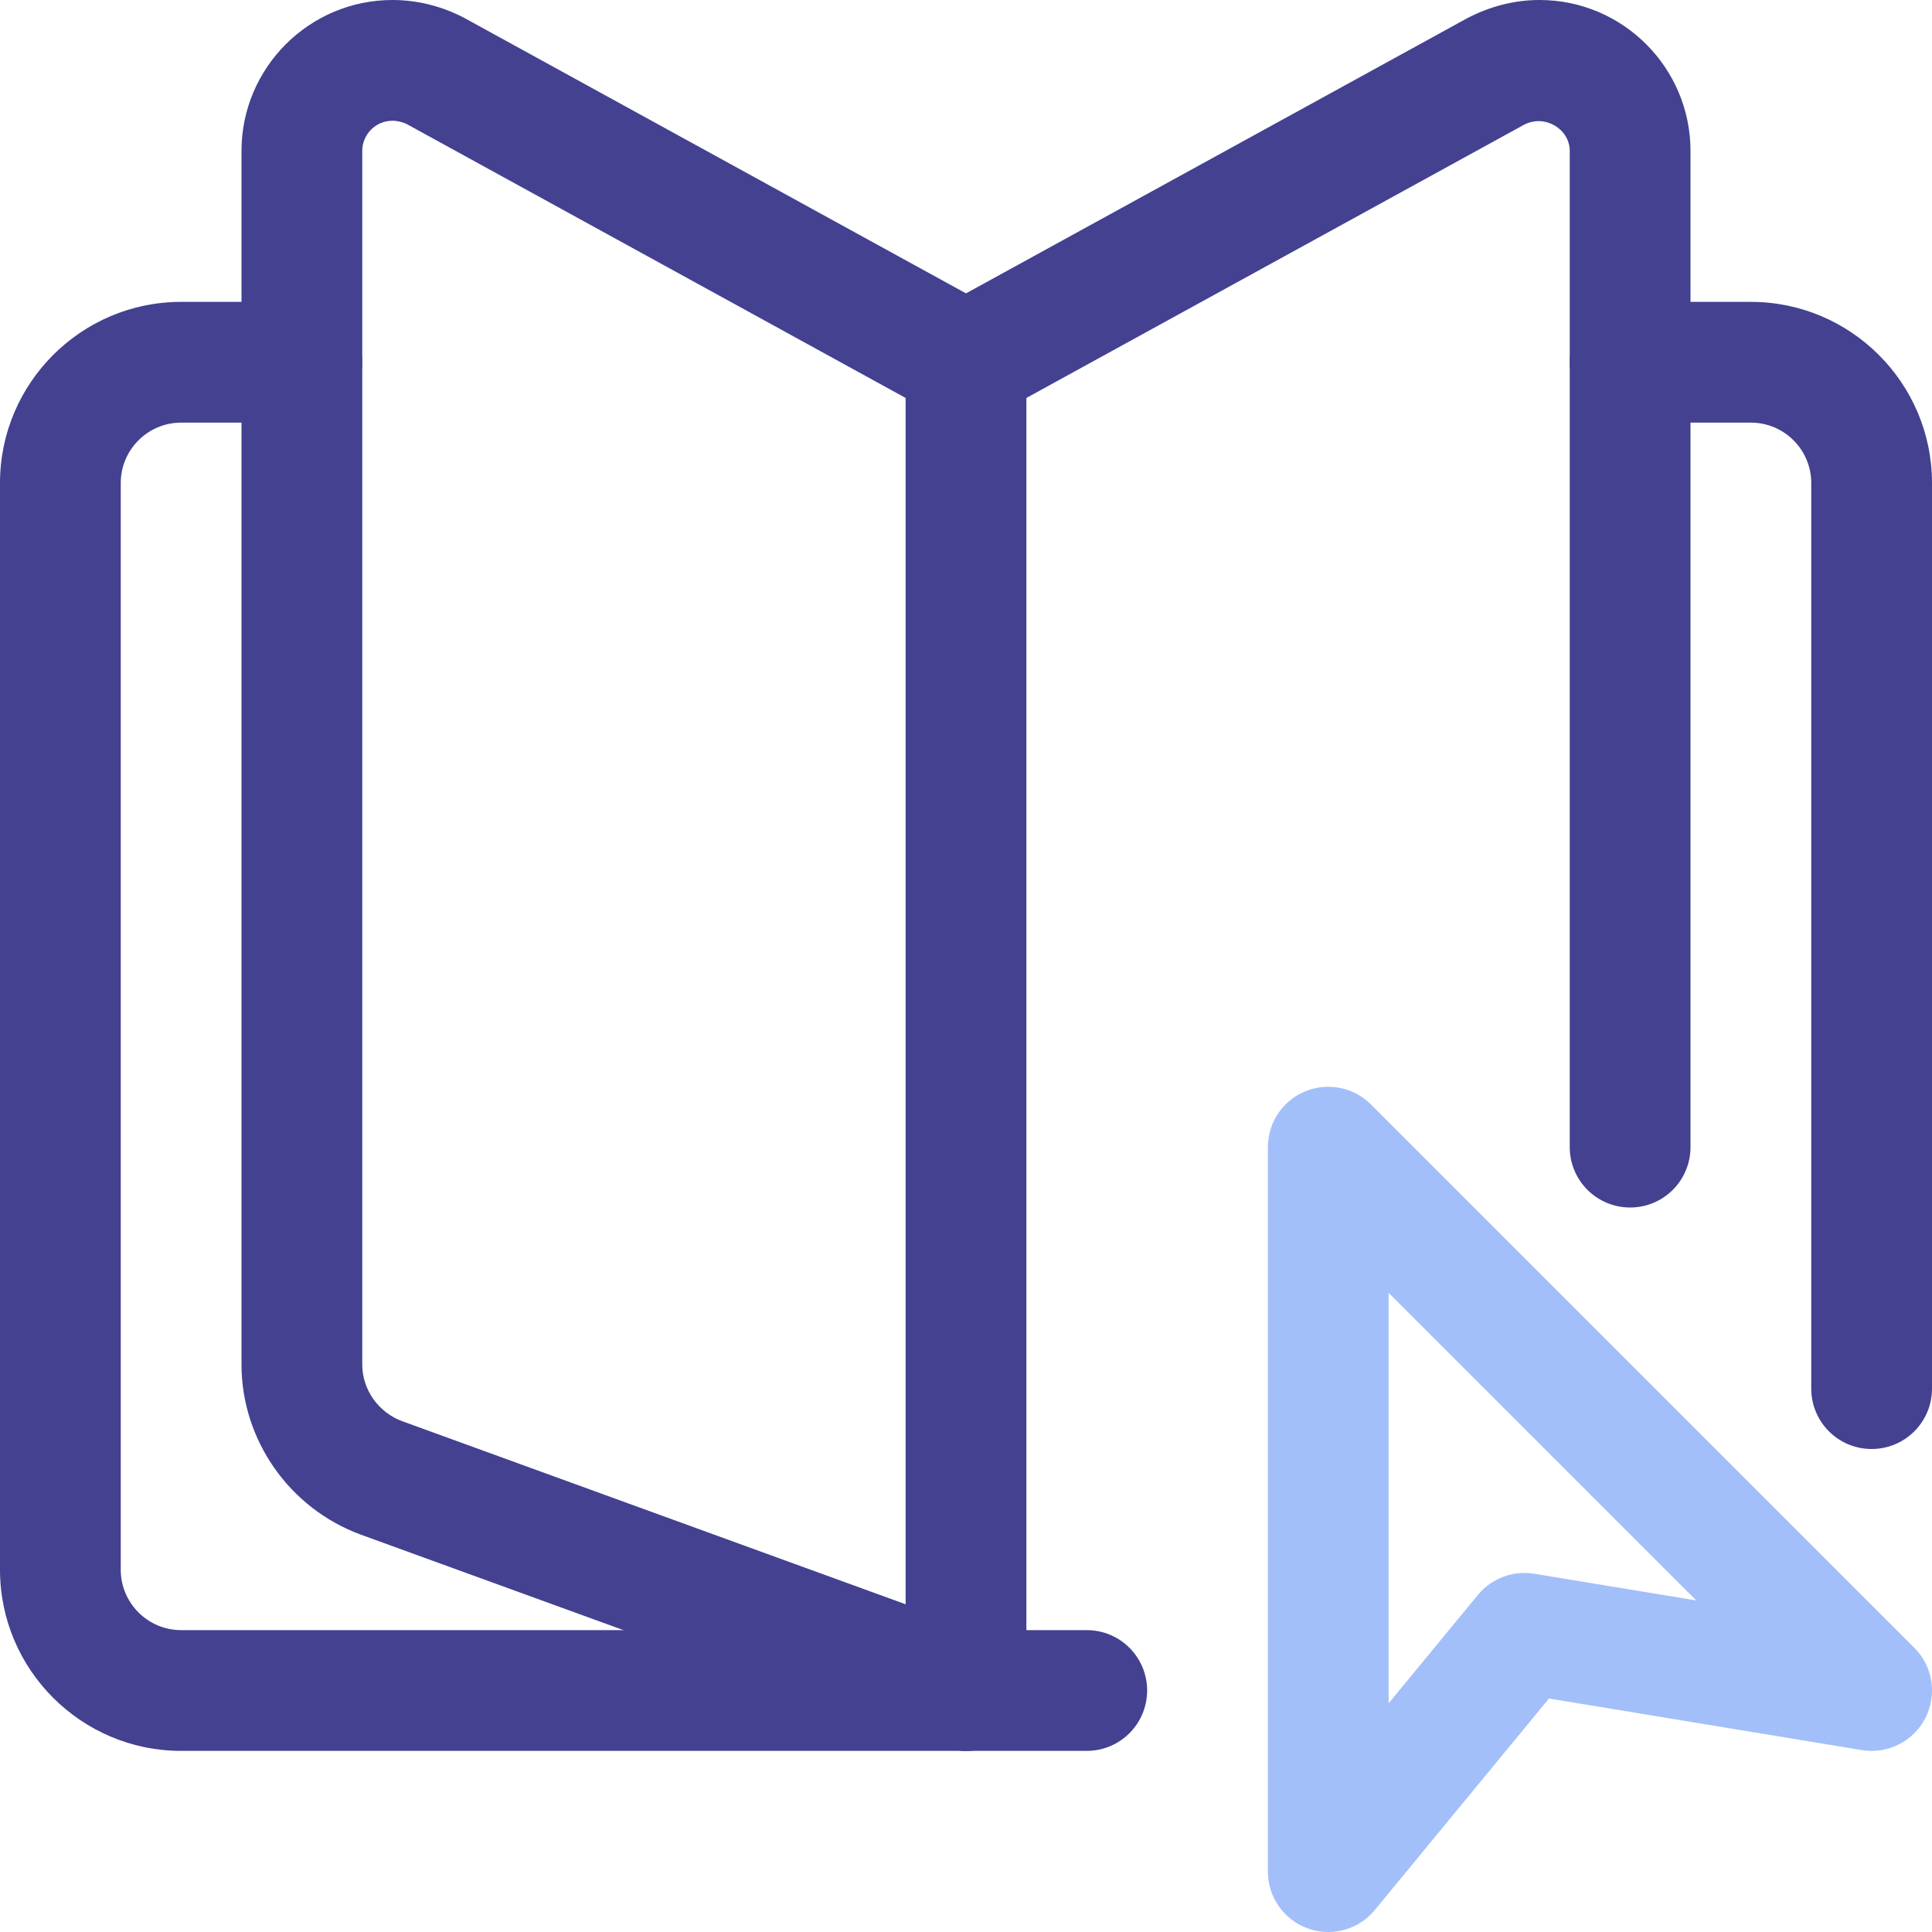 <svg width="60" height="60" viewBox="0 0 60 60" fill="none" xmlns="http://www.w3.org/2000/svg">
<g clip-path="url(#clip0_5329_566)">
<path d="M33.75 54.375H5.625C2.524 54.375 0 51.851 0 48.75V15C0 11.899 2.524 9.375 5.625 9.375H9.375C10.41 9.375 11.25 10.215 11.25 11.25C11.25 12.285 10.41 13.125 9.375 13.125H5.625C4.592 13.125 3.75 13.967 3.75 15V48.75C3.75 49.783 4.592 50.625 5.625 50.625H33.75C34.787 50.625 35.625 51.465 35.625 52.5C35.625 53.535 34.787 54.375 33.75 54.375Z" fill="#434190"/>
<path d="M58.125 45C57.088 45 56.25 44.16 56.25 43.125V15C56.25 13.967 55.41 13.125 54.375 13.125H50.625C49.588 13.125 48.75 12.285 48.75 11.25C48.75 10.215 49.588 9.375 50.625 9.375H54.375C57.476 9.375 60 11.899 60 15V43.125C60 44.16 59.162 45 58.125 45Z" fill="#434190"/>
<path d="M30 54.375C29.786 54.375 29.571 54.337 29.359 54.261L11.209 47.661C8.989 46.847 7.5 44.722 7.5 42.375V4.688C7.5 2.104 9.604 0 12.188 0C12.953 0 13.719 0.191 14.409 0.551L30 9.111L45.561 0.568C46.281 0.191 47.047 0 47.812 0C50.398 0 52.5 2.104 52.5 4.688V35.625C52.5 36.66 51.662 37.5 50.625 37.5C49.588 37.5 48.75 36.66 48.75 35.625V4.688C48.75 4.013 47.987 3.536 47.334 3.872L30.902 12.893C30.341 13.202 29.659 13.202 29.098 12.893L12.636 3.855C12.516 3.793 12.345 3.75 12.188 3.75C11.67 3.75 11.25 4.17 11.25 4.688V42.375C11.25 43.157 11.751 43.866 12.497 44.139L30.641 50.737C31.614 51.092 32.117 52.168 31.762 53.141C31.485 53.903 30.767 54.375 30 54.375Z" fill="#434190"/>
<path d="M30 54.375C28.965 54.375 28.125 53.535 28.125 52.5V11.25C28.125 10.215 28.965 9.375 30 9.375C31.035 9.375 31.875 10.215 31.875 11.25V52.5C31.875 53.535 31.035 54.375 30 54.375Z" fill="#434190"/>
<path d="M41.25 60C41.038 60 40.822 59.965 40.616 59.889C39.872 59.623 39.375 58.916 39.375 58.125V35.625C39.375 34.868 39.831 34.183 40.532 33.893C41.233 33.606 42.039 33.761 42.576 34.3L59.451 51.174C60.028 51.75 60.165 52.631 59.794 53.357C59.424 54.083 58.614 54.484 57.821 54.351L48.105 52.749L42.697 59.316C42.334 59.758 41.799 60 41.25 60ZM43.125 40.151V52.898L45.896 49.532C46.324 49.016 46.993 48.763 47.649 48.874L52.678 49.703L43.125 40.151Z" fill="#A3BFFA"/>
</g>
<defs>
<clipPath id="clip0_5329_566">
<rect width="60" height="60" fill="white"/>
</clipPath>
</defs>
</svg>
